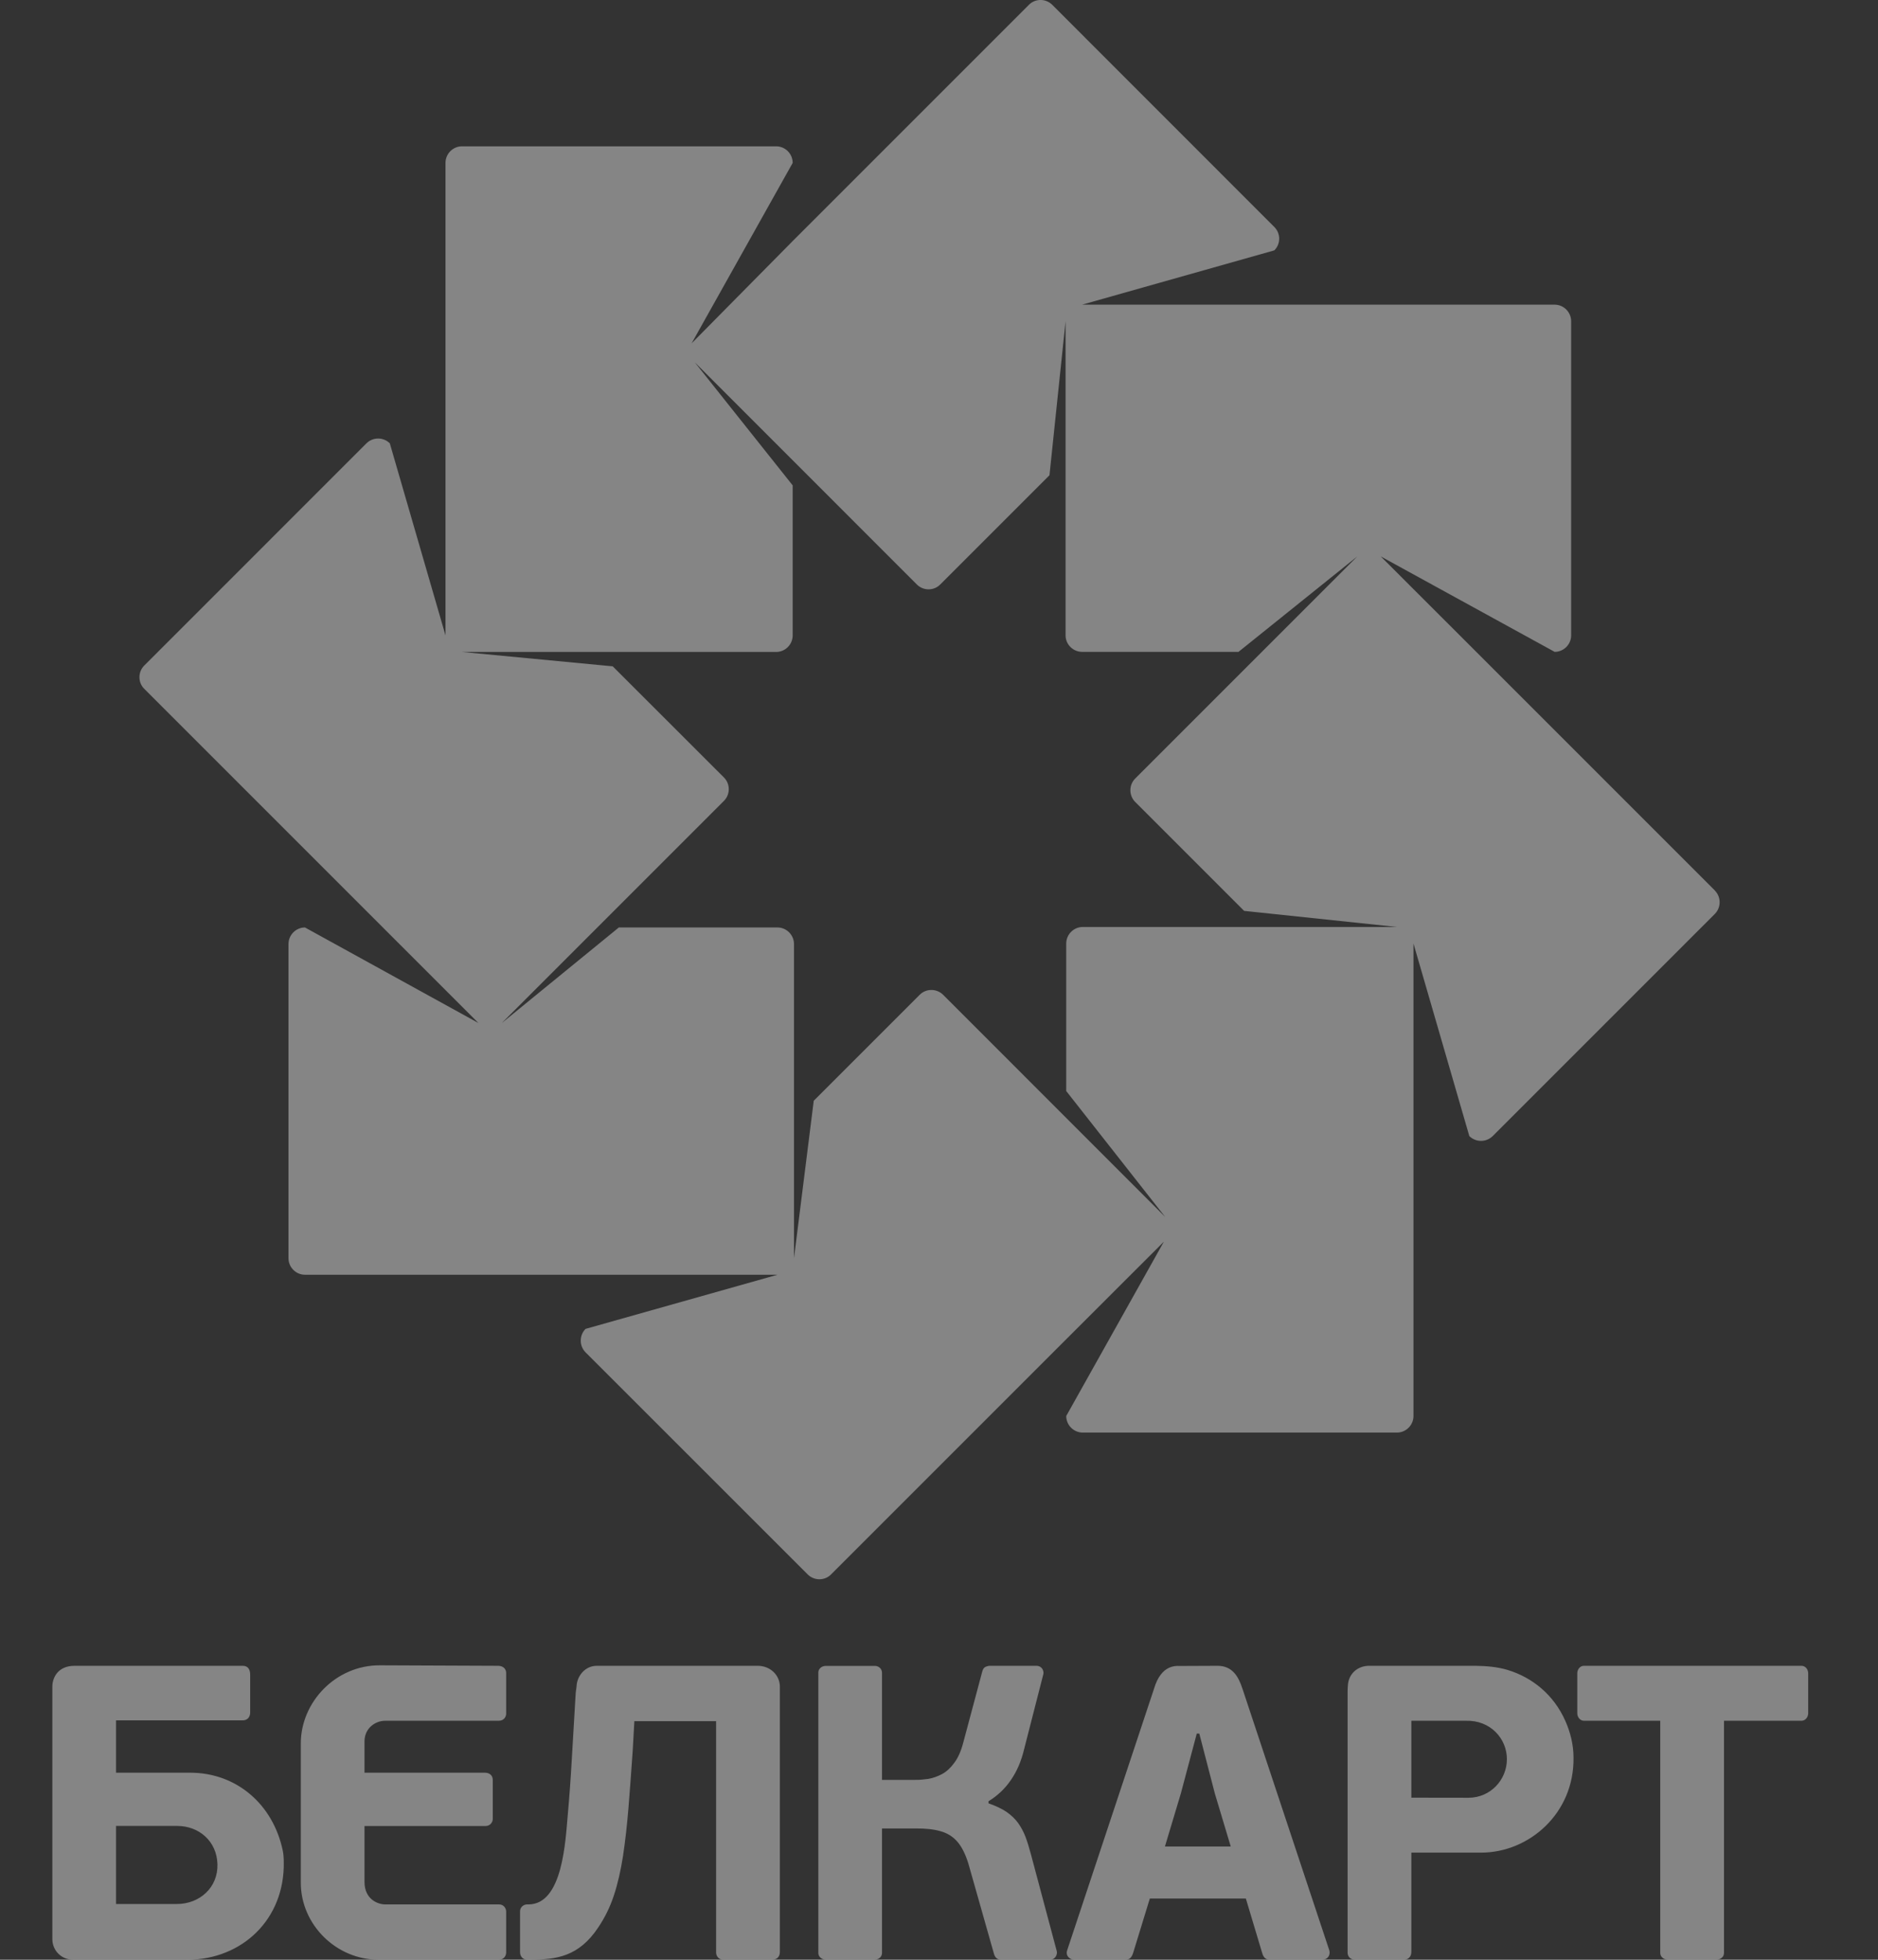 <svg width="23" height="24" viewBox="0 0 23 24" fill="none" xmlns="http://www.w3.org/2000/svg">
<rect x="0" y="0" width="23" height="24" fill="#333333" stroke="none"/>
<g opacity="0.4">
<path fill-rule="evenodd" clip-rule="evenodd" d="M2.663 22.829C2.672 23.112 2.448 23.317 2.166 23.317H1.421V22.361H2.17C2.435 22.361 2.655 22.546 2.663 22.829ZM21.114 21.073V23.917C21.114 23.966 21.07 23.999 21.021 23.999H20.426C20.378 23.999 20.333 23.965 20.333 23.917V21.073H19.399C19.351 21.073 19.317 21.028 19.317 20.981V20.493C19.317 20.444 19.35 20.4 19.399 20.4H22.063C22.112 20.4 22.145 20.444 22.145 20.493V20.981C22.145 21.028 22.111 21.073 22.063 21.073H21.114ZM6.199 23.881V23.409C6.199 23.373 6.172 23.322 6.112 23.322H4.717C4.632 23.322 4.464 23.263 4.464 23.046V22.362H5.946C6.008 22.362 6.035 22.309 6.035 22.278V21.797C6.035 21.746 6 21.709 5.937 21.709H4.464V21.326C4.464 21.162 4.599 21.073 4.717 21.073H6.108C6.173 21.073 6.199 21.023 6.199 20.986V20.487C6.199 20.438 6.162 20.401 6.102 20.4L4.654 20.394C4.11 20.391 3.684 20.846 3.684 21.35V23.055C3.684 23.577 4.125 23.999 4.633 23.999H6.111C6.163 23.999 6.198 23.961 6.199 23.912C6.199 23.904 6.199 23.892 6.199 23.881ZM12.106 22.084V22.059C12.216 21.992 12.309 21.904 12.381 21.798C12.455 21.691 12.509 21.564 12.543 21.419L12.778 20.502C12.787 20.461 12.76 20.4 12.693 20.4H12.132C12.113 20.399 12.093 20.403 12.072 20.412C12.052 20.419 12.037 20.44 12.029 20.473L11.798 21.337C11.771 21.442 11.734 21.526 11.688 21.587C11.643 21.649 11.593 21.696 11.537 21.726C11.482 21.755 11.426 21.775 11.369 21.785C11.312 21.793 11.258 21.798 11.207 21.797H10.802V20.486C10.802 20.431 10.755 20.401 10.716 20.401H10.114C10.063 20.401 10.022 20.437 10.022 20.483V23.917C10.022 23.965 10.067 23.999 10.114 23.999H10.71C10.759 23.999 10.802 23.966 10.802 23.917V22.392H11.218C11.337 22.391 11.438 22.402 11.52 22.426C11.602 22.449 11.67 22.491 11.725 22.554C11.779 22.617 11.824 22.706 11.86 22.823L12.176 23.937C12.193 23.983 12.225 23.999 12.258 23.999H12.853C12.928 24.003 12.951 23.93 12.943 23.897L12.625 22.705C12.605 22.629 12.583 22.558 12.56 22.496C12.536 22.433 12.505 22.376 12.469 22.325C12.433 22.275 12.385 22.23 12.327 22.189C12.269 22.15 12.195 22.115 12.106 22.084ZM14.267 22.613L14.462 21.963L14.657 21.23H14.688L14.878 21.963L15.073 22.613H14.267ZM15.258 23.25L15.458 23.917C15.475 23.978 15.508 23.999 15.546 23.999H16.196C16.256 23.999 16.296 23.948 16.281 23.887L15.217 20.682C15.166 20.526 15.091 20.4 14.91 20.4L14.449 20.402C14.357 20.396 14.277 20.427 14.215 20.509C14.183 20.551 14.155 20.607 14.133 20.682L13.07 23.883C13.046 23.954 13.106 23.999 13.153 23.999H13.778C13.797 23.999 13.84 24.002 13.866 23.946C13.872 23.933 13.878 23.916 13.882 23.902L14.082 23.25L15.258 23.25ZM18.455 21.544C18.455 21.795 18.255 22.016 17.984 22.016L17.285 22.015V21.073H17.952C18.254 21.064 18.456 21.293 18.455 21.544V21.544ZM17.285 23.892V22.688H18.138C18.728 22.688 19.28 22.206 19.271 21.525C19.271 21.361 19.23 21.208 19.17 21.073C19.029 20.756 18.77 20.544 18.465 20.451C18.34 20.413 18.204 20.402 18.07 20.4H16.767C16.629 20.4 16.513 20.496 16.507 20.647C16.506 20.668 16.504 20.69 16.504 20.714V23.912C16.504 23.962 16.541 23.999 16.593 23.999H17.199C17.23 23.999 17.26 23.98 17.274 23.953C17.283 23.936 17.285 23.916 17.285 23.892ZM0.894 23.999H2.242C2.909 24.023 3.453 23.56 3.475 22.87C3.475 22.811 3.479 22.74 3.463 22.663C3.345 22.098 2.898 21.709 2.329 21.709H1.421V21.068H2.971C3.03 21.069 3.065 21.027 3.064 20.97V20.513C3.065 20.451 3.042 20.399 2.971 20.4H0.913C0.702 20.4 0.641 20.555 0.641 20.654V23.746C0.641 23.885 0.75 23.999 0.894 23.999ZM7.05 20.744L7.004 21.525C6.989 21.791 6.972 22.021 6.954 22.218C6.925 22.543 6.893 23.322 6.472 23.322H6.455C6.417 23.321 6.369 23.353 6.369 23.406V23.881V23.906C6.369 23.962 6.406 23.999 6.456 23.999H6.494C6.811 23.998 7.089 23.964 7.328 23.602C7.404 23.489 7.469 23.361 7.517 23.216C7.565 23.072 7.602 22.909 7.63 22.73C7.657 22.551 7.679 22.355 7.697 22.139C7.714 21.924 7.732 21.691 7.749 21.437L7.769 21.078H8.77V23.912C8.77 23.96 8.811 24.004 8.863 23.999H9.458C9.52 23.999 9.551 23.957 9.551 23.907V20.654C9.551 20.519 9.438 20.4 9.279 20.4H7.31C7.158 20.4 7.068 20.533 7.062 20.643C7.06 20.674 7.052 20.707 7.05 20.744Z" fill="white"/>
<path fill-rule="evenodd" clip-rule="evenodd" d="M13.261 11.352C13.15 11.352 13.058 11.443 13.058 11.555V13.361L14.27 14.903L11.55 12.182C11.471 12.104 11.342 12.104 11.264 12.182L9.966 13.48L9.724 15.408V11.561C9.724 11.45 9.633 11.358 9.522 11.358H7.579L6.146 12.528L8.866 9.808C8.945 9.729 8.945 9.6 8.866 9.521L7.504 8.16L5.658 7.984H9.506C9.617 7.984 9.708 7.893 9.708 7.781V5.944L8.509 4.437L11.229 7.158C11.308 7.237 11.437 7.237 11.515 7.158L12.853 5.82L13.05 3.934V7.781C13.05 7.892 13.142 7.983 13.253 7.983H15.168L16.623 6.814L13.903 9.534C13.824 9.613 13.824 9.742 13.903 9.821L15.237 11.155L17.108 11.352H13.261ZM21.002 10.905L18.08 7.983L16.91 6.814L19.04 7.983C19.151 7.983 19.242 7.892 19.242 7.781V3.934C19.242 3.823 19.151 3.731 19.04 3.731H14.942H13.253L15.607 3.066C15.686 2.987 15.686 2.859 15.607 2.78L12.887 0.059C12.808 -0.02 12.679 -0.02 12.601 0.059L9.708 2.952L8.472 4.203L8.471 4.204H8.47L8.472 4.201L8.479 4.189L9.708 1.995C9.708 1.883 9.617 1.792 9.506 1.792H5.658C5.547 1.792 5.456 1.883 5.456 1.995V6.111V6.111V7.781L4.774 5.429C4.695 5.351 4.567 5.351 4.488 5.429L1.767 8.15C1.688 8.229 1.688 8.358 1.767 8.436L5.859 12.528L3.735 11.358C3.624 11.358 3.533 11.45 3.533 11.561V15.408C3.533 15.52 3.624 15.611 3.735 15.611H7.835H9.522L7.171 16.274C7.093 16.353 7.093 16.482 7.171 16.561L9.892 19.281C9.971 19.36 10.1 19.36 10.178 19.281L13.058 16.401L14.254 15.206L13.058 17.341C13.058 17.453 13.15 17.544 13.261 17.544H17.108C17.219 17.544 17.311 17.453 17.311 17.341V13.228V11.555L17.995 13.913C18.074 13.991 18.202 13.991 18.281 13.913L21.002 11.192C21.08 11.113 21.08 10.985 21.002 10.906L21.002 10.905Z" fill="white"/>
</g>
</svg>
